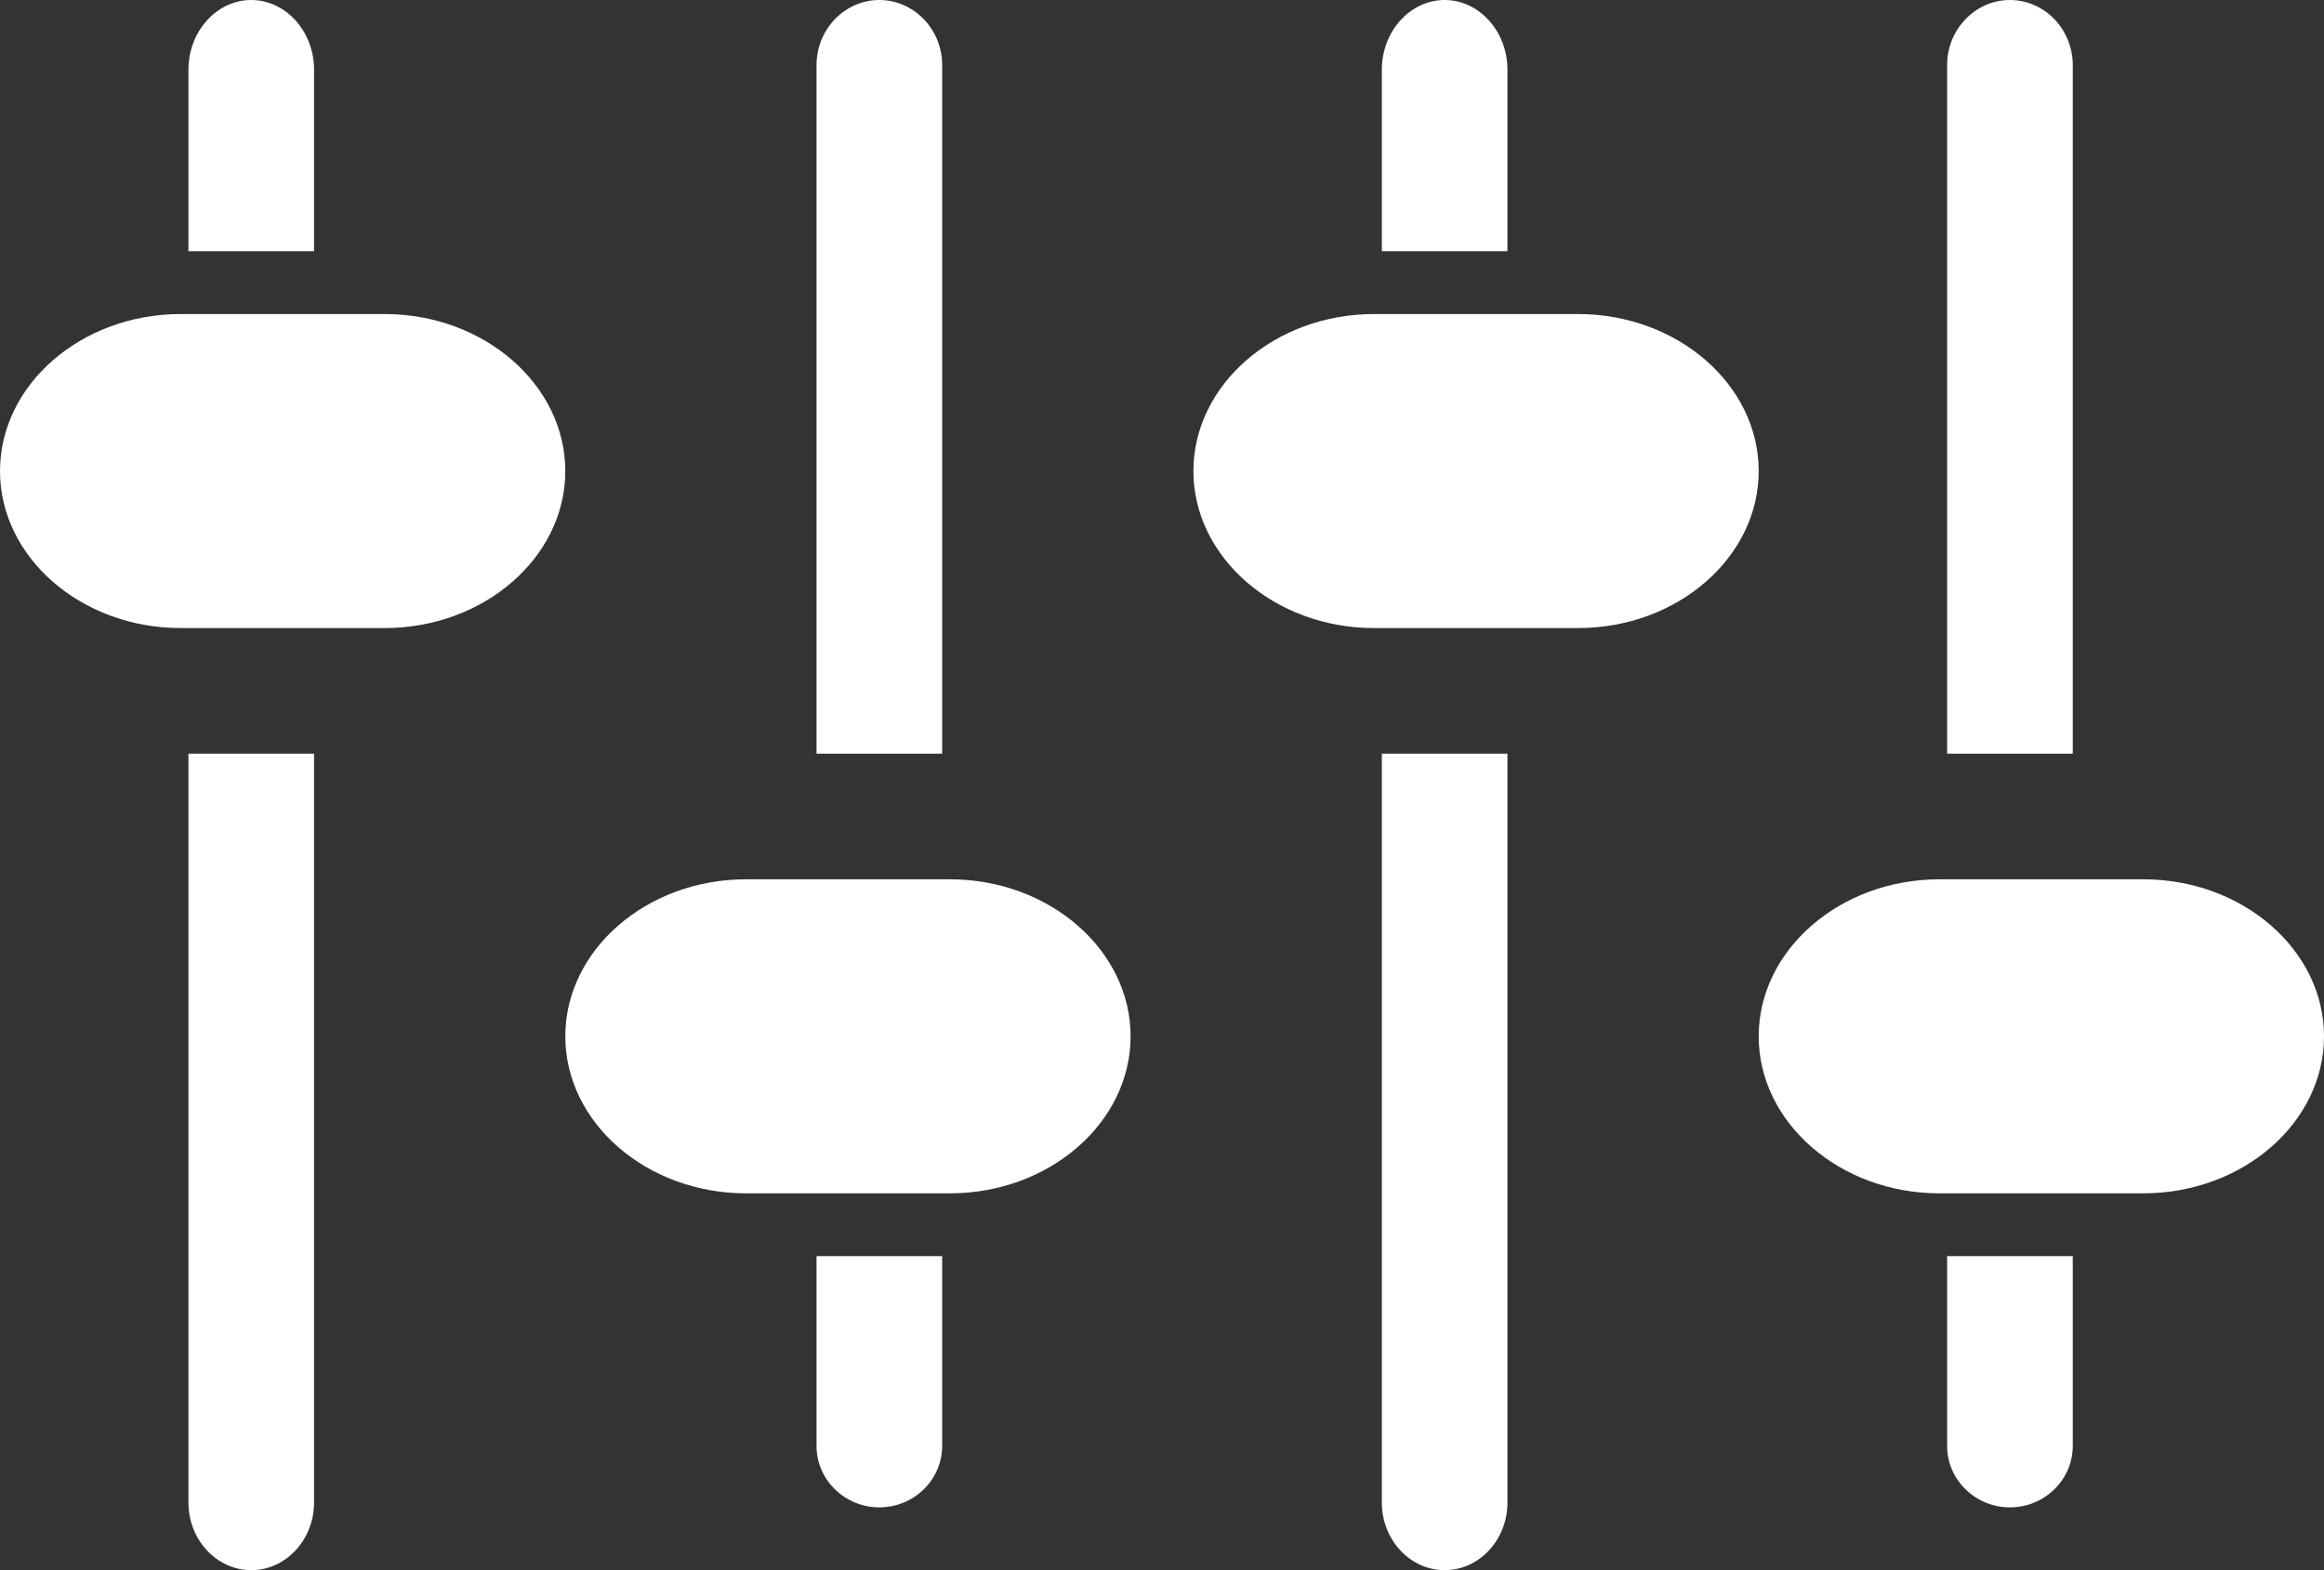 <?xml version="1.0" encoding="UTF-8"?> <svg xmlns="http://www.w3.org/2000/svg" xmlns:xlink="http://www.w3.org/1999/xlink" width="37px" height="25px" viewBox="0 0 37 25"><rect x="0" y="0" width="37" height="25" fill="#333333" stroke="none"/><!-- Generator: Sketch 52.1 (67048) - http://www.bohemiancoding.com/sketch --><title>services_02-consulting</title><desc>Created with Sketch.</desc><g id="Page-1" stroke="none" stroke-width="1" fill="none" fill-rule="evenodd" opacity="1"><g id="1808_thomann-nordic_web_HOME_desktop" transform="translate(-558, -1441)" fill="#FFFFFF"><g id="LAYOUT" transform="translate(-1, 0)"><g id="SERVICES" transform="translate(151, 1320)"><g id="2" transform="translate(380, 90)"><g id="services_02-consulting" transform="translate(28, 31)"><path d="M5,1.11 C5,0.5 4.55,0 4,0 C3.45,0 3,0.5 3,1.11 L3,4 L5,4 L5,1.11 Z" id="Fill-1"></path><path d="M3,23.924 C3,24.516 3.45,25 4,25 C4.55,25 5,24.516 5,23.924 L5,12 L3,12 L3,23.924 Z" id="Fill-3"></path><path d="M6.124,5 L5.66,5 L3.34,5 L2.876,5 C1.294,5 0,6.125 0,7.5 C0,8.875 1.294,10 2.876,10 L3.34,10 L5.66,10 L6.124,10 C7.706,10 9,8.875 9,7.5 C9,6.125 7.706,5 6.124,5" id="Fill-5"></path><path d="M13,23.023 C13,23.561 13.45,24 14,24 C14.55,24 15,23.561 15,23.023 L15,20 L13,20 L13,23.023 Z" id="Fill-7"></path><path d="M15,1.035 C15,0.466 14.55,0 14,0 C13.45,0 13,0.466 13,1.035 L13,12 L15,12 L15,1.035 Z" id="Fill-9"></path><path d="M15.124,14 L14.66,14 L12.34,14 L11.876,14 C10.294,14 9,15.125 9,16.5 C9,17.875 10.294,19 11.876,19 L12.34,19 L14.66,19 L15.124,19 C16.706,19 18,17.875 18,16.5 C18,15.125 16.706,14 15.124,14" id="Fill-11"></path><path d="M24,1.11 C24,0.5 23.55,0 23,0 C22.45,0 22,0.5 22,1.11 L22,4 L24,4 L24,1.11 Z" id="Fill-13"></path><path d="M22,23.924 C22,24.516 22.45,25 23,25 C23.55,25 24,24.516 24,23.924 L24,12 L22,12 L22,23.924 Z" id="Fill-15"></path><path d="M25.124,5 L24.66,5 L22.34,5 L21.876,5 C20.294,5 19,6.125 19,7.5 C19,8.875 20.294,10 21.876,10 L22.34,10 L24.66,10 L25.124,10 C26.706,10 28,8.875 28,7.5 C28,6.125 26.706,5 25.124,5" id="Fill-17"></path><path d="M33,1.035 C33,0.466 32.55,0 32,0 C31.45,0 31,0.466 31,1.035 L31,12 L33,12 L33,1.035 Z" id="Fill-19"></path><path d="M31,23.023 C31,23.561 31.45,24 32,24 C32.55,24 33,23.561 33,23.023 L33,20 L31,20 L31,23.023 Z" id="Fill-21"></path><path d="M34.124,14 L33.66,14 L31.341,14 L30.876,14 C29.294,14 28,15.125 28,16.5 C28,17.875 29.294,19 30.876,19 L31.341,19 L33.66,19 L34.124,19 C35.706,19 37,17.875 37,16.5 C37,15.125 35.706,14 34.124,14" id="Fill-23"></path></g></g></g></g></g></g></svg> 